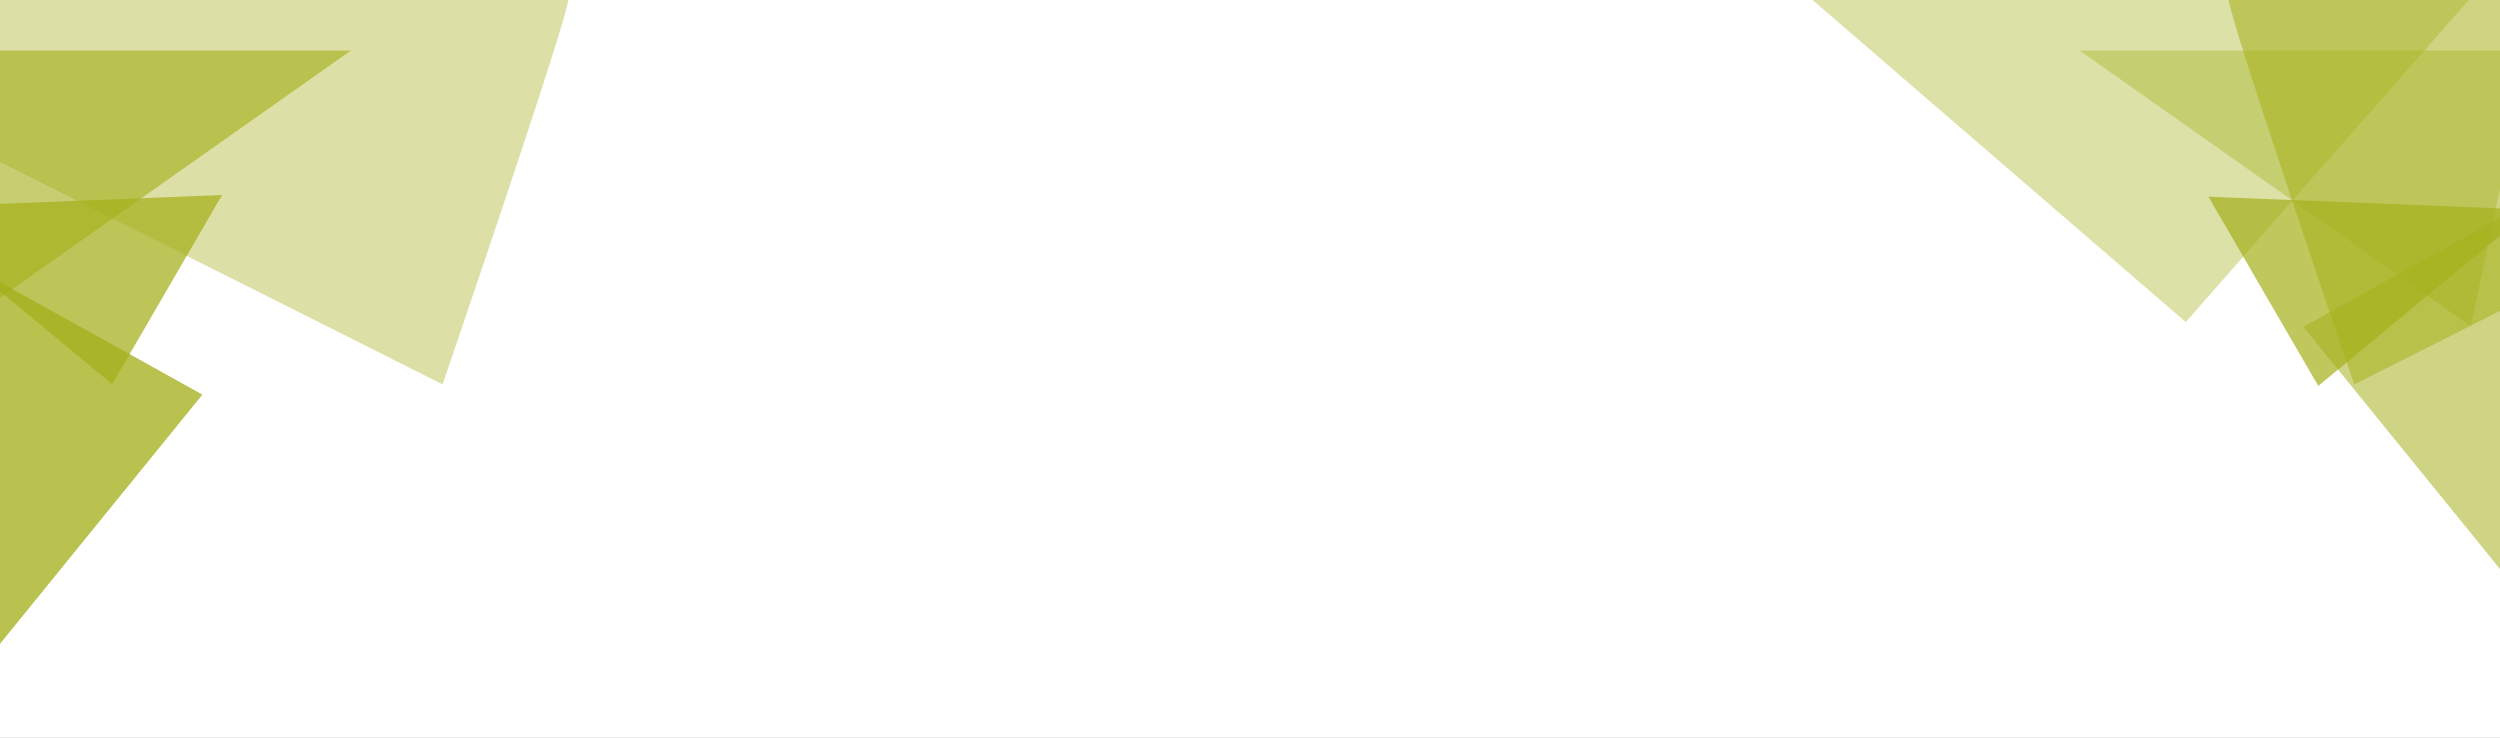 <svg width="1440" height="425" viewBox="0 0 1440 425" fill="none" xmlns="http://www.w3.org/2000/svg">
<rect x="0" y="0" width="1440" height="425" fill="#333333" stroke="none"/>
<g clip-path="url(#clip0_1_116)">
<rect width="1440" height="425" fill="white"/>
<path opacity="0.772" d="M-73.589 122.751C-69.244 123.697 116.581 227.307 116.581 227.307L-88.551 479.865L-261.948 306.532L-73.589 122.751Z" fill="#A5B01B"/>
<path opacity="0.73" d="M64.633 221.295L127.918 112.3L-58 119.746L64.633 221.295Z" fill="#A5B01B"/>
<path opacity="0.62" d="M-56.993 29.12L-23.187 187.89L202.127 29.12H-56.993Z" fill="#A5B01B"/>
<path opacity="0.39" d="M327.346 -0.5C328.29 7.104 254.928 221.398 254.928 221.398L-186.896 -0.5L76.253 -0.5L327.346 -0.5Z" fill="#A5B01B"/>
<path opacity="0.54" d="M1516.91 83.751C1512.57 84.696 1326.74 188.307 1326.74 188.307L1531.88 440.865L1705.27 267.531L1516.91 83.751Z" fill="#A5B01B"/>
<path opacity="0.71" d="M1335.33 222.295L1272.04 113.3L1457.96 120.746L1335.33 222.295Z" fill="#A5B01B"/>
<path opacity="0.38" d="M1456.96 29.12L1423.15 187.89L1197.84 29.12H1456.96Z" fill="#A5B01B"/>
<path opacity="0.38" d="M1259 185.5L1044 -3.28542e-05L1422 -1.04675e-05L1259 185.5Z" fill="#A5B01B"/>
<path opacity="0.55" d="M1283.61 -0.895C1282.66 6.709 1356.02 221.398 1356.02 221.398L1797.85 -1.21L1534.7 -1.049L1283.61 -0.895Z" fill="#A5B01B"/>
</g>
<defs>
<clipPath id="clip0_1_116">
<rect width="1440" height="425" fill="white"/>
</clipPath>
</defs>
</svg>
